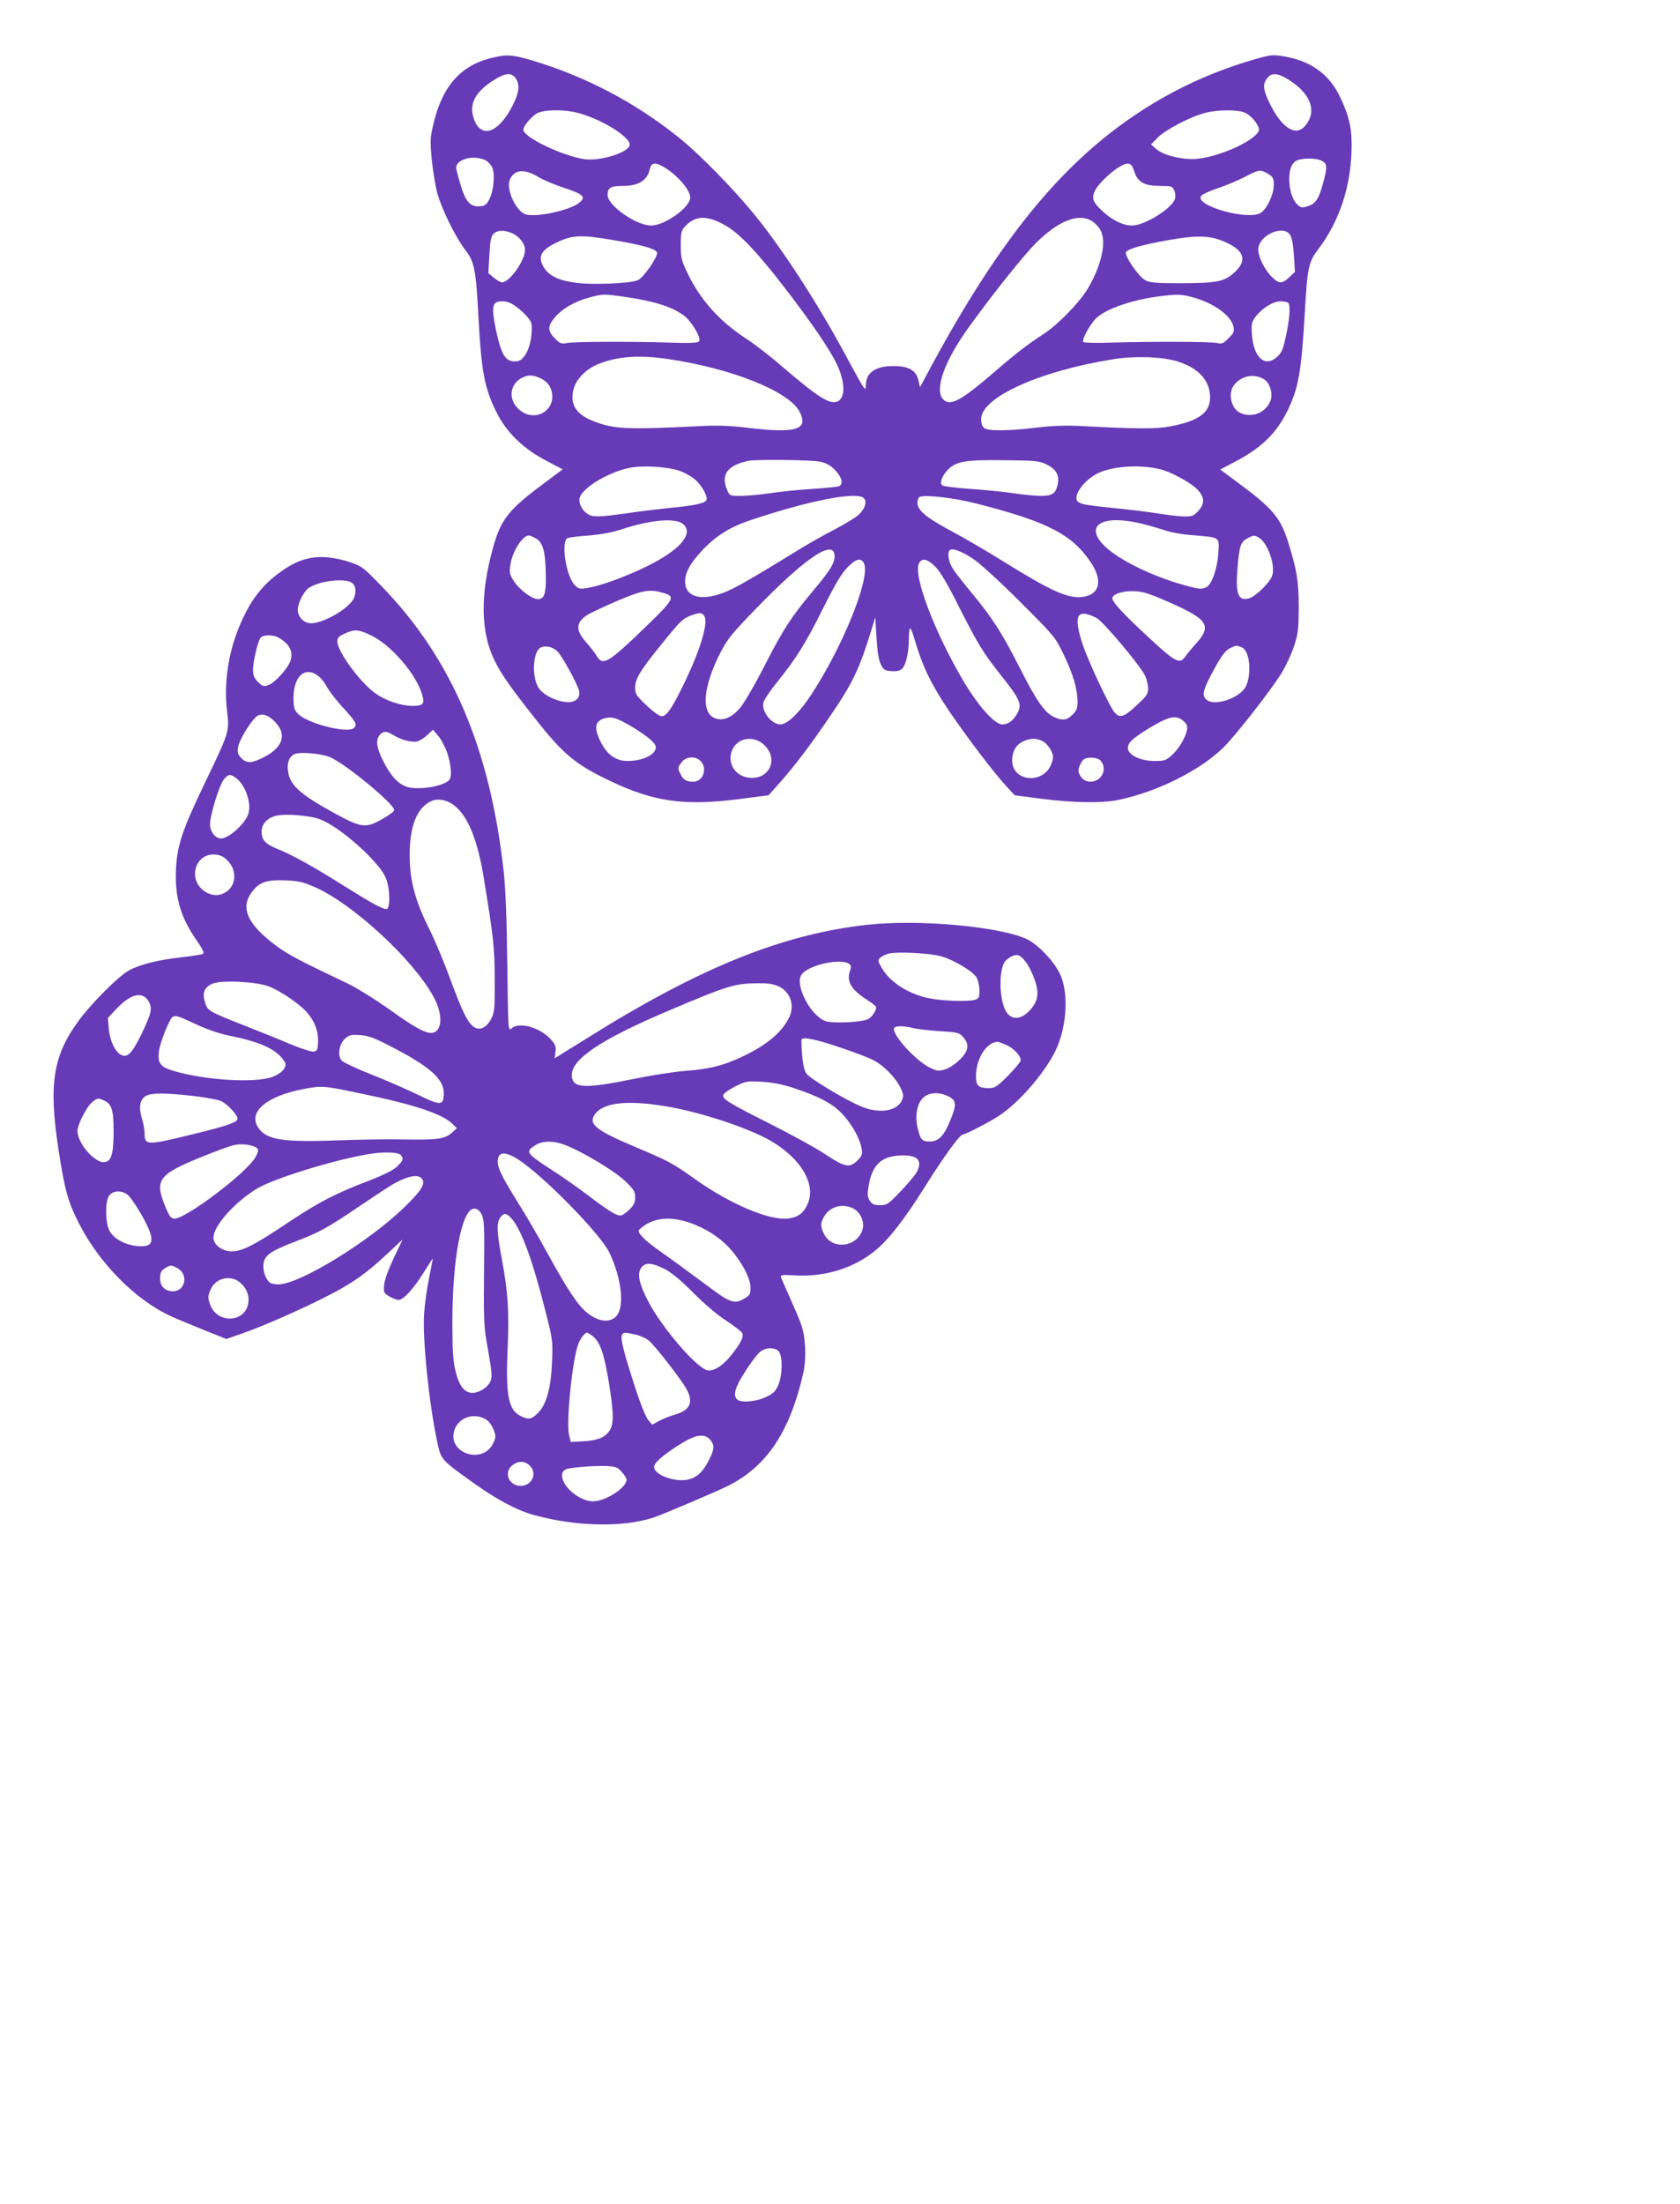 <?xml version="1.0" standalone="no"?>
<!DOCTYPE svg PUBLIC "-//W3C//DTD SVG 20010904//EN"
 "http://www.w3.org/TR/2001/REC-SVG-20010904/DTD/svg10.dtd">
<svg version="1.0" xmlns="http://www.w3.org/2000/svg"
 width="976pt" height="1280pt" viewBox="0 0 976 1280"
 preserveAspectRatio="xMidYMid meet">
<g transform="translate(0,1280) scale(0.1,-0.1)"
fill="#673ab7" stroke="none">
<path d="M2858 12464 c-180 -43 -287 -162 -339 -380 -20 -82 -21 -98 -11 -209
7 -66 21 -154 32 -195 26 -95 106 -258 164 -333 53 -70 61 -111 76 -397 17
-310 35 -403 102 -540 58 -119 157 -216 290 -285 l97 -51 -123 -92 c-190 -142
-236 -200 -280 -357 -78 -278 -75 -498 10 -667 38 -76 90 -151 231 -329 165
-210 233 -267 436 -364 255 -122 431 -147 752 -106 l170 22 50 56 c100 111
198 241 316 416 125 184 163 266 231 487 l23 75 7 -118 c5 -82 12 -129 25
-155 16 -33 22 -37 62 -40 30 -2 49 2 61 13 23 21 40 96 40 175 0 33 3 60 8
60 4 0 15 -28 25 -63 46 -158 97 -262 199 -414 110 -161 256 -354 335 -440
l48 -52 160 -21 c186 -23 352 -26 447 -5 223 47 469 170 605 303 70 68 276
332 339 434 24 40 57 109 71 153 24 72 27 95 28 225 0 156 -11 223 -66 395
-39 123 -89 183 -257 309 l-133 99 78 41 c160 83 247 167 313 301 64 132 80
223 100 565 16 274 21 296 81 376 120 159 186 359 191 576 3 119 -13 192 -67
305 -61 130 -169 209 -323 235 -70 12 -76 11 -185 -20 -235 -69 -456 -170
-662 -306 -451 -297 -814 -744 -1221 -1503 l-49 -92 -10 42 c-14 57 -57 81
-144 81 -106 0 -160 -38 -161 -112 -1 -26 -1 -26 -16 -7 -8 11 -41 70 -74 131
-166 314 -373 638 -546 854 -124 154 -329 365 -454 464 -253 203 -543 354
-849 445 -114 34 -148 36 -233 15z m139 -120 c25 -39 19 -84 -22 -163 -80
-153 -178 -187 -220 -77 -33 86 1 158 108 227 72 47 109 50 134 13z m4502 -15
c119 -80 152 -179 84 -259 -54 -65 -133 -17 -204 124 -43 86 -46 121 -12 158
25 28 65 22 132 -23z m-4144 -184 c139 -36 310 -142 303 -188 -6 -44 -179 -96
-266 -81 -134 22 -352 128 -352 171 0 21 52 81 82 96 43 21 154 22 233 2z
m3879 0 c32 -16 66 -53 79 -88 22 -58 -244 -181 -388 -181 -83 1 -175 27 -211
61 l-27 24 39 40 c44 45 189 121 274 143 75 20 193 20 234 1z m-4411 -277 c9
-5 24 -20 33 -34 22 -32 14 -138 -13 -191 -17 -32 -26 -39 -55 -41 -56 -5 -84
27 -113 127 -14 47 -25 90 -25 96 0 52 106 78 173 43z m4851 0 c38 -16 39 -37
12 -134 -26 -94 -44 -119 -95 -134 -28 -8 -36 -6 -56 14 -28 28 -45 84 -45
148 0 56 15 92 44 106 29 14 110 15 140 0z m-3803 -47 c72 -47 139 -127 139
-168 0 -57 -148 -163 -227 -163 -86 0 -253 116 -253 176 0 44 16 54 87 54 93
0 144 32 158 98 9 41 35 42 96 3z m2719 -18 c20 -62 59 -83 153 -83 62 0 68
-2 78 -24 7 -14 9 -36 5 -50 -13 -54 -176 -156 -249 -156 -54 0 -120 33 -179
90 -51 49 -58 72 -34 118 18 34 90 104 136 131 55 33 73 28 90 -26z m-3459
-33 c27 -16 91 -43 143 -60 115 -38 132 -53 93 -86 -51 -44 -243 -87 -310 -70
-58 14 -121 150 -94 205 27 58 86 62 168 11z m4237 20 c28 -18 32 -25 32 -65
0 -55 -39 -137 -75 -161 -74 -48 -393 44 -346 99 7 9 49 28 94 43 45 15 115
44 156 65 85 45 94 46 139 19z m-3165 -293 c84 -44 184 -147 347 -357 162
-210 269 -366 313 -458 46 -99 49 -189 6 -212 -44 -24 -112 18 -332 207 -64
56 -157 127 -205 158 -154 101 -265 225 -339 381 -34 71 -38 87 -38 161 0 73
3 84 25 108 57 62 122 66 223 12z m2144 17 c13 -8 33 -29 44 -47 40 -64 11
-205 -72 -344 -49 -81 -169 -205 -252 -260 -101 -66 -166 -116 -308 -239 -180
-154 -239 -184 -279 -144 -53 53 4 218 143 412 136 190 325 427 397 498 133
131 249 175 327 124z m-3373 -68 c42 -18 76 -61 76 -97 0 -63 -90 -189 -134
-189 -8 0 -29 12 -47 27 l-32 27 6 104 c4 79 9 108 23 123 20 22 61 25 108 5z
m4521 -10 c10 -14 18 -59 22 -119 l6 -96 -31 -30 c-17 -17 -40 -31 -51 -31
-47 0 -131 122 -131 191 0 81 144 147 185 85z m-3928 -31 c164 -28 242 -50
250 -71 8 -21 -75 -143 -109 -160 -20 -10 -74 -17 -166 -21 -221 -9 -337 19
-382 93 -37 59 -19 99 61 139 100 51 146 54 346 20z m3558 -14 c106 -49 121
-106 45 -175 -58 -52 -100 -60 -305 -61 -151 0 -185 3 -211 17 -41 22 -126
148 -112 165 16 19 94 41 243 68 176 31 251 28 340 -14z m-3490 -316 c167 -24
273 -58 341 -110 44 -34 101 -132 85 -148 -9 -9 -56 -11 -164 -7 -221 7 -556
6 -601 -2 -35 -7 -42 -4 -72 26 -46 46 -44 75 7 131 45 49 114 86 199 109 70
19 84 19 205 1z m3288 0 c124 -32 230 -107 243 -173 6 -27 1 -37 -29 -67 -31
-31 -39 -34 -68 -27 -39 8 -379 9 -611 2 -86 -3 -160 -1 -164 3 -13 12 44 114
80 144 64 54 208 102 361 122 104 13 125 12 188 -4z m-3927 -54 c22 -15 52
-43 68 -62 25 -30 28 -39 24 -95 -5 -84 -43 -158 -83 -162 -67 -8 -92 30 -125
188 -27 133 -20 160 38 160 27 0 51 -9 78 -29z m4490 18 c11 -19 6 -93 -15
-190 -17 -79 -26 -99 -52 -122 -70 -64 -137 -4 -146 132 -4 59 -2 69 21 101
39 51 102 90 147 90 21 0 41 -5 45 -11z m-3607 -324 c371 -54 705 -188 766
-306 55 -105 -19 -128 -307 -93 -90 11 -169 14 -252 10 -447 -22 -514 -19
-631 25 -107 40 -146 98 -123 188 15 61 77 122 152 150 114 42 228 50 395 26z
m2961 -14 c124 -39 190 -111 190 -210 0 -88 -67 -137 -234 -168 -81 -15 -184
-15 -526 3 -77 4 -160 1 -252 -10 -167 -20 -277 -20 -300 -2 -12 9 -18 27 -18
52 0 126 341 280 770 348 124 20 283 14 370 -13z m-3707 -95 c43 -18 67 -46
74 -90 17 -108 -107 -170 -191 -95 -62 54 -57 140 8 180 37 22 65 24 109 5z
m4212 -10 c34 -22 52 -86 35 -126 -29 -69 -107 -99 -175 -68 -51 23 -72 109
-39 157 42 59 120 75 179 37z m-2583 -477 c41 -9 62 -21 91 -51 39 -41 48 -81
21 -92 -9 -4 -81 -11 -159 -16 -78 -5 -188 -16 -244 -25 -55 -8 -130 -15 -166
-15 -66 0 -66 0 -81 35 -37 89 1 141 121 168 43 10 367 6 417 -4z m1319 -17
c54 -26 75 -63 64 -114 -12 -55 -30 -68 -99 -68 -34 0 -104 7 -156 15 -52 8
-164 19 -249 25 -85 6 -160 15 -167 21 -18 14 0 59 36 94 48 46 102 55 325 52
185 -2 203 -4 246 -25z m-2135 -36 c27 -9 66 -30 87 -47 42 -34 80 -100 71
-123 -7 -19 -71 -33 -214 -46 -63 -7 -175 -20 -248 -31 -161 -23 -201 -24
-230 -3 -34 23 -54 68 -43 97 22 59 170 146 289 170 74 15 217 7 288 -17z
m2814 3 c65 -21 170 -81 200 -116 39 -43 39 -79 1 -121 -26 -28 -36 -32 -78
-32 -26 0 -88 7 -138 15 -49 8 -155 22 -235 30 -196 20 -226 25 -245 39 -43
31 41 142 133 176 99 38 259 41 362 9z m-1740 -164 c18 -21 4 -62 -32 -95 -17
-16 -78 -53 -137 -84 -58 -30 -142 -77 -186 -104 -326 -200 -401 -242 -468
-267 -129 -47 -217 -20 -217 67 0 51 27 102 91 172 81 89 163 142 281 182 350
118 632 173 668 129z m650 -29 c420 -107 562 -181 672 -350 66 -102 44 -182
-54 -193 -86 -10 -182 34 -467 211 -91 57 -224 134 -295 172 -146 78 -196 120
-196 164 0 15 6 31 13 34 30 14 199 -5 327 -38z m-1700 -121 c62 -56 -22 -151
-213 -245 -130 -63 -277 -116 -351 -126 -39 -6 -47 -4 -69 20 -50 54 -79 255
-39 271 9 4 66 11 125 15 70 6 135 18 186 35 173 57 318 69 361 30z m2634 10
c40 -8 106 -27 147 -40 49 -17 112 -29 184 -34 155 -13 149 -8 143 -105 -6
-89 -38 -180 -69 -196 -27 -15 -48 -12 -145 16 -174 50 -358 140 -440 216
-126 117 -37 188 180 143z m-3495 -90 c45 -23 60 -75 62 -216 2 -106 -9 -139
-45 -139 -34 0 -104 51 -138 101 -26 38 -29 50 -24 91 8 77 70 178 109 178 4
0 21 -7 36 -15z m4209 -1 c50 -35 92 -160 73 -217 -14 -42 -98 -123 -137 -133
-62 -16 -78 28 -64 183 10 124 18 146 58 167 35 19 43 19 70 0z m-2470 -96 c5
-42 -20 -85 -120 -204 -135 -162 -174 -222 -286 -440 -56 -110 -120 -220 -143
-246 -48 -57 -101 -78 -147 -59 -81 34 -67 185 35 384 41 78 66 109 212 259
278 286 439 395 449 306z m807 -25 c41 -28 153 -130 272 -249 199 -199 202
-202 252 -305 55 -114 81 -202 81 -274 0 -38 -5 -52 -29 -76 -33 -32 -56 -36
-104 -15 -54 22 -103 90 -198 278 -107 211 -163 298 -279 438 -48 58 -99 123
-113 145 -26 38 -35 93 -20 109 15 15 70 -5 138 -51z m-634 -29 c33 -89 -127
-484 -309 -760 -63 -96 -126 -160 -168 -170 -50 -13 -122 68 -109 125 3 15 40
71 82 122 111 139 159 215 264 424 68 137 107 203 140 237 52 55 84 62 100 22z
m415 -18 c28 -29 71 -102 129 -218 117 -232 149 -283 254 -415 106 -134 118
-162 94 -211 -25 -50 -64 -76 -100 -68 -46 12 -135 114 -212 244 -173 291
-298 623 -262 691 18 33 50 25 97 -23z m-1581 -150 c70 -21 62 -36 -101 -194
-221 -214 -252 -232 -288 -171 -10 17 -38 53 -62 80 -62 70 -59 116 11 159 19
12 97 48 173 81 146 62 187 69 267 45z m2942 -56 c218 -96 243 -134 156 -233
-27 -29 -57 -66 -68 -82 -31 -43 -58 -30 -197 99 -162 149 -230 223 -226 243
5 25 66 43 133 39 48 -2 89 -16 202 -66z m-2707 -75 c27 -33 -15 -183 -106
-374 -74 -156 -110 -211 -139 -211 -14 0 -48 24 -89 63 -60 57 -66 66 -66 102
0 53 27 97 148 247 116 144 128 155 179 174 49 17 58 17 73 -1z m2280 -14 c37
-19 246 -266 281 -333 10 -21 19 -54 19 -75 0 -34 -7 -44 -67 -100 -76 -71
-101 -78 -133 -34 -36 52 -148 292 -180 387 -56 171 -35 213 80 155z m-3132
-194 c26 -24 116 -188 126 -229 10 -44 -24 -72 -80 -65 -61 6 -135 46 -157 85
-40 68 -30 213 16 232 29 12 67 3 95 -23z m3976 23 c45 -17 60 -147 25 -224
-33 -72 -191 -124 -234 -76 -24 26 -14 60 55 185 38 69 61 98 84 109 37 19 38
19 70 6z m-3536 -465 c88 -54 132 -92 132 -115 0 -43 -76 -80 -165 -80 -77 0
-134 49 -171 147 -22 56 -9 88 38 101 44 12 74 2 166 -53z m3202 33 c17 -16
20 -27 15 -51 -10 -46 -49 -110 -90 -146 -32 -28 -43 -31 -97 -31 -76 0 -145
30 -154 66 -9 34 20 63 124 126 118 71 157 78 202 36z m-2433 -142 c77 -84 16
-198 -98 -183 -75 10 -121 78 -100 148 26 86 134 105 198 35z m1614 27 c16 -9
36 -33 45 -52 15 -31 15 -40 3 -75 -43 -123 -228 -109 -229 17 0 51 22 91 62
110 43 21 83 21 119 0z m-1991 -113 c42 -42 15 -120 -41 -120 -41 0 -58 9 -74
41 -19 36 -19 41 6 73 26 33 79 36 109 6z m2323 3 c43 -49 8 -123 -58 -123
-32 0 -56 19 -68 53 -8 20 16 72 35 80 29 12 76 6 91 -10z"/>
<path d="M1809 9560 c-65 -11 -124 -39 -197 -95 -85 -64 -147 -142 -199 -252
-82 -172 -115 -365 -94 -544 15 -117 13 -122 -130 -419 -132 -275 -161 -363
-167 -505 -6 -161 28 -276 124 -412 31 -46 42 -68 33 -73 -6 -4 -62 -13 -123
-20 -136 -15 -242 -41 -306 -76 -58 -31 -209 -181 -285 -282 -157 -209 -184
-373 -125 -760 36 -235 56 -306 121 -432 119 -232 332 -445 535 -536 32 -15
118 -50 189 -79 l130 -52 95 33 c126 44 366 150 520 231 131 69 204 122 332
242 l77 72 -51 -107 c-31 -66 -53 -126 -56 -155 -4 -46 -3 -49 29 -68 19 -12
44 -21 55 -21 28 0 87 65 148 163 26 42 49 77 50 77 1 0 -9 -51 -21 -112 -13
-62 -26 -156 -29 -208 -10 -149 28 -518 76 -745 23 -104 21 -102 202 -232 140
-101 260 -165 358 -192 245 -68 523 -74 700 -14 61 21 361 149 430 183 225
113 359 315 436 652 20 86 15 210 -11 283 -9 28 -39 97 -65 155 -26 58 -49
112 -53 121 -5 14 5 16 87 11 173 -9 341 44 465 148 78 65 170 184 288 373
104 166 199 297 215 297 16 0 167 78 217 113 107 72 238 220 309 347 78 139
96 353 40 473 -35 74 -126 170 -192 202 -153 73 -628 117 -924 84 -495 -54
-978 -249 -1633 -660 l-187 -116 5 37 c4 31 0 43 -25 71 -62 71 -185 106 -230
66 -20 -18 -20 -16 -25 375 -3 262 -10 441 -21 538 -80 717 -303 1237 -711
1657 -103 107 -114 115 -180 137 -82 28 -162 37 -226 26z m224 -139 c32 -12
41 -52 23 -95 -24 -57 -175 -146 -248 -146 -43 0 -78 36 -78 79 1 40 35 107
65 127 56 37 184 55 238 35z m126 -313 c115 -57 257 -222 293 -340 17 -56 7
-68 -55 -68 -68 0 -159 31 -219 75 -89 65 -218 242 -218 299 0 22 8 31 43 46
58 27 80 25 156 -12z m-546 -9 c64 -33 91 -79 76 -132 -12 -45 -90 -132 -130
-146 -28 -10 -34 -8 -60 18 -23 23 -29 38 -29 71 0 43 24 151 41 182 11 21 68
24 102 7z m245 -233 c13 -11 33 -38 43 -59 11 -20 47 -67 81 -105 88 -97 95
-109 75 -130 -36 -35 -274 26 -328 84 -20 22 -24 36 -24 92 1 132 75 189 153
118z m-278 -242 c91 -77 73 -162 -49 -223 -67 -34 -97 -36 -127 -6 -22 22 -26
33 -21 65 4 35 63 135 102 174 24 23 59 20 95 -10z m1019 -199 c21 -66 27
-130 13 -152 -21 -34 -148 -60 -227 -48 -60 9 -110 57 -159 155 -39 79 -45
123 -19 152 21 23 38 23 77 -1 45 -28 110 -45 140 -37 15 4 41 20 59 37 l32
31 31 -36 c17 -20 41 -65 53 -101z m-689 -20 c80 -27 380 -273 380 -310 0 -8
-30 -30 -67 -51 -98 -56 -122 -53 -275 30 -207 113 -266 167 -275 250 -6 49 8
83 40 97 30 12 142 4 197 -16z m-536 -126 c50 -39 85 -136 71 -198 -12 -57
-113 -151 -161 -151 -33 0 -64 40 -64 83 0 52 54 227 81 261 25 31 38 32 73 5z
m1266 -158 c78 -62 133 -195 169 -411 58 -355 65 -414 65 -600 1 -166 -1 -189
-19 -225 -26 -52 -66 -73 -100 -51 -37 24 -68 86 -140 281 -36 99 -90 227
-119 285 -85 169 -116 285 -116 436 0 170 45 278 130 313 37 15 90 4 130 -28z
m-780 -80 c113 -43 331 -235 378 -333 28 -56 32 -188 7 -188 -24 0 -85 33
-255 140 -170 107 -295 176 -380 210 -69 28 -90 52 -90 99 0 42 28 76 76 91
49 16 203 5 264 -19z m-533 -245 c52 -56 43 -144 -17 -179 -39 -23 -81 -21
-121 6 -103 69 -54 228 66 213 29 -3 49 -14 72 -40z m494 -145 c223 -94 582
-425 699 -643 39 -72 49 -147 26 -183 -33 -51 -89 -28 -295 120 -74 52 -177
116 -230 142 -286 136 -345 167 -418 221 -155 115 -203 208 -152 292 45 73 88
91 204 87 74 -3 104 -9 166 -36z m3649 -406 c78 -23 187 -90 205 -125 8 -16
15 -49 15 -74 0 -41 -3 -46 -27 -53 -44 -13 -202 -6 -276 11 -118 28 -216 92
-264 173 -23 40 -24 46 -10 60 8 8 30 19 48 24 51 13 246 3 309 -16z m481 -22
c24 -26 55 -91 69 -142 16 -62 5 -104 -39 -151 -47 -50 -97 -56 -130 -14 -41
52 -52 216 -20 287 14 31 66 59 89 47 8 -4 23 -16 31 -27z m-1016 -23 c10 -8
11 -18 4 -36 -23 -63 4 -111 98 -171 29 -18 53 -38 53 -43 0 -23 -25 -59 -49
-70 -38 -18 -200 -25 -244 -11 -87 29 -181 209 -141 269 38 58 233 100 279 62z
m-3374 -129 c67 -25 184 -105 224 -153 45 -53 66 -111 63 -171 -3 -47 -5 -52
-28 -55 -14 -1 -74 19 -135 44 -60 26 -177 73 -259 105 -217 86 -219 87 -235
137 -17 55 -5 87 42 108 50 23 254 13 328 -15z m2965 -1 c68 -33 93 -114 57
-183 -45 -87 -128 -156 -268 -223 -115 -54 -190 -73 -335 -84 -63 -5 -194 -25
-290 -45 -295 -60 -362 -57 -368 15 -8 94 162 210 558 378 344 146 387 160
519 161 66 1 94 -4 127 -19z m-3665 -82 c26 -43 21 -68 -38 -192 -54 -111 -82
-141 -117 -124 -36 16 -68 82 -74 153 l-5 63 47 50 c82 88 151 106 187 50z
m278 -137 c71 -33 139 -56 206 -69 163 -33 254 -74 299 -135 19 -26 19 -30 6
-55 -10 -16 -34 -34 -65 -46 -100 -39 -402 -20 -583 36 -72 22 -88 45 -78 116
7 51 63 189 79 196 22 9 30 6 136 -43z m4166 -22 c22 -6 91 -14 154 -18 107
-7 115 -9 137 -35 37 -43 32 -79 -20 -131 -26 -25 -61 -49 -85 -56 -36 -11
-46 -10 -83 7 -85 38 -233 201 -213 234 8 13 59 12 110 -1z m-3048 -100 c247
-126 328 -199 321 -291 -4 -60 -22 -59 -153 5 -61 29 -180 82 -267 116 -86 34
-164 71 -173 81 -26 29 -15 98 21 129 24 20 36 23 86 19 47 -3 82 -16 165 -59z
m2633 -16 c74 -25 156 -56 181 -69 60 -30 131 -101 159 -159 19 -38 20 -50 11
-73 -27 -66 -131 -83 -237 -39 -88 36 -295 160 -318 190 -13 18 -21 51 -26
109 -4 46 -5 87 -3 92 10 15 94 -3 233 -51z m956 18 c43 -19 84 -63 84 -89 0
-9 -33 -48 -73 -89 -65 -65 -78 -73 -111 -73 -61 0 -76 13 -76 69 0 101 60
197 125 200 6 0 28 -8 51 -18z m-1236 -250 c153 -51 231 -93 288 -156 54 -59
97 -137 108 -197 5 -33 2 -41 -24 -68 -46 -45 -73 -40 -185 34 -53 36 -199
116 -324 179 -246 124 -280 145 -270 169 3 9 34 30 69 48 60 30 67 32 153 27
64 -4 117 -14 185 -36z m-2515 -32 c307 -63 475 -119 532 -175 l27 -27 -31
-28 c-40 -35 -88 -41 -288 -37 -82 2 -258 -1 -390 -6 -311 -11 -401 5 -447 78
-56 90 54 181 267 221 104 20 117 19 330 -26z m-976 -14 c73 -8 148 -22 167
-31 37 -18 94 -80 94 -102 0 -20 -59 -41 -252 -88 -277 -68 -288 -68 -288 5 0
20 -7 59 -16 86 -20 65 -11 110 24 130 35 18 104 18 271 0z m4391 -3 c46 -22
48 -47 13 -134 -38 -95 -69 -128 -122 -128 -46 0 -54 10 -71 83 -15 67 -2 136
31 169 33 34 94 38 149 10z m-4905 -24 c44 -20 55 -55 55 -178 0 -136 -14
-180 -58 -180 -57 0 -152 112 -152 181 0 37 54 143 85 167 32 26 35 26 70 10z
m3266 -34 c198 -33 480 -126 608 -201 176 -103 263 -252 213 -366 -23 -52 -55
-77 -111 -84 -107 -15 -337 82 -541 227 -133 95 -155 106 -351 189 -225 95
-271 131 -235 186 47 71 186 88 417 49z m-581 -227 c108 -44 284 -151 342
-207 51 -49 58 -61 58 -94 0 -30 -7 -45 -34 -72 -19 -19 -42 -34 -52 -34 -25
0 -67 26 -185 115 -53 41 -148 108 -211 148 -155 101 -159 108 -94 148 42 25
108 24 176 -4z m-1807 -9 c21 -11 21 -21 3 -56 -47 -90 -413 -367 -475 -360
-19 2 -29 17 -52 73 -63 156 -39 185 236 295 70 28 144 55 164 59 38 9 94 4
124 -11z m848 -49 c14 -22 11 -29 -23 -63 -23 -23 -72 -47 -158 -81 -204 -78
-296 -126 -475 -245 -214 -143 -279 -174 -343 -167 -51 6 -92 41 -92 79 0 68
127 210 256 286 97 57 420 158 629 196 96 18 193 16 206 -5z m676 -21 c145
-92 481 -434 533 -543 72 -151 90 -316 40 -370 -46 -49 -133 -26 -206 56 -41
46 -103 145 -190 304 -48 88 -129 228 -181 310 -98 158 -120 206 -109 249 9
37 49 34 113 -6z m2308 10 c31 -14 33 -49 7 -93 -11 -16 -52 -65 -93 -108 -69
-72 -77 -77 -116 -77 -35 0 -46 5 -60 26 -14 23 -15 35 -6 90 14 82 45 131 97
155 46 21 132 25 171 7z m-2865 -123 c24 -29 0 -69 -99 -165 -204 -200 -610
-449 -733 -450 -14 0 -34 3 -43 6 -22 9 -45 57 -45 96 0 64 29 87 196 151 133
51 179 77 362 201 92 62 183 122 202 132 83 45 138 55 160 29z m-1708 -95 c14
-11 51 -64 82 -119 82 -146 75 -189 -30 -178 -74 8 -141 47 -161 95 -22 52
-22 162 0 196 22 32 72 35 109 6z m4225 -85 c37 -25 57 -79 43 -119 -34 -103
-179 -116 -224 -21 -21 43 -20 63 4 103 36 59 117 76 177 37z m-2170 -27 c16
-30 18 -61 15 -335 -3 -245 0 -319 13 -395 32 -183 35 -203 27 -233 -10 -37
-64 -75 -108 -75 -46 0 -78 42 -99 132 -13 56 -17 121 -17 273 0 377 55 665
127 665 17 0 30 -9 42 -32z m179 -30 c55 -66 121 -247 194 -538 41 -161 42
-168 37 -290 -6 -153 -32 -247 -82 -297 -37 -37 -53 -40 -99 -18 -72 34 -89
119 -77 390 10 216 2 333 -34 524 -29 155 -31 208 -9 239 21 30 37 28 70 -10z
m1061 -31 c92 -38 167 -92 222 -160 65 -82 101 -157 101 -207 0 -35 -4 -43
-32 -60 -62 -38 -84 -30 -240 88 -79 59 -187 138 -240 175 -89 62 -138 107
-138 128 0 5 17 20 38 34 73 48 174 49 289 2z m-173 -259 c41 -22 95 -67 166
-139 65 -65 138 -127 191 -161 47 -31 89 -63 92 -72 8 -21 -10 -58 -63 -125
-48 -60 -93 -91 -134 -91 -57 0 -269 244 -352 405 -51 99 -63 155 -40 190 23
35 64 32 140 -7z m-2835 7 c68 -35 49 -135 -25 -135 -44 0 -74 29 -74 73 0 37
7 49 35 65 26 15 31 15 64 -3z m369 -87 c40 -37 54 -82 42 -129 -27 -101 -174
-104 -216 -4 -18 44 -18 59 2 100 30 65 119 82 172 33z m2045 -308 c42 -33 65
-97 92 -256 33 -201 33 -263 -1 -303 -29 -35 -72 -49 -158 -53 l-60 -3 -10 40
c-18 74 19 440 54 530 12 31 38 65 50 65 4 0 19 -9 33 -20z m247 9 c28 -6 64
-22 80 -36 35 -29 183 -219 216 -277 45 -79 25 -126 -64 -152 -31 -9 -74 -26
-95 -38 l-38 -21 -23 27 c-14 16 -46 95 -80 201 -65 202 -81 269 -73 291 8 19
11 19 77 5z m832 -96 c26 -23 25 -142 -2 -201 -16 -35 -29 -47 -72 -67 -58
-27 -145 -34 -166 -13 -25 25 -12 70 46 160 31 50 70 101 85 114 33 28 82 31
109 7z m-1692 -402 c14 -10 31 -36 39 -57 12 -36 12 -44 -4 -77 -60 -126 -266
-58 -226 74 24 79 121 109 191 60z m1299 -117 c24 -31 21 -56 -17 -127 -33
-62 -71 -93 -122 -102 -77 -13 -190 31 -190 74 0 24 45 65 142 127 100 64 152
72 187 28z m-1052 -146 c47 -44 14 -118 -52 -118 -69 0 -101 78 -49 119 34 27
72 27 101 -1z m535 -37 c16 -17 28 -38 28 -45 0 -47 -122 -126 -195 -126 -64
0 -151 61 -174 122 -12 32 -6 53 17 64 24 11 167 22 237 19 52 -3 63 -7 87
-34z"/>
</g>
</svg>
